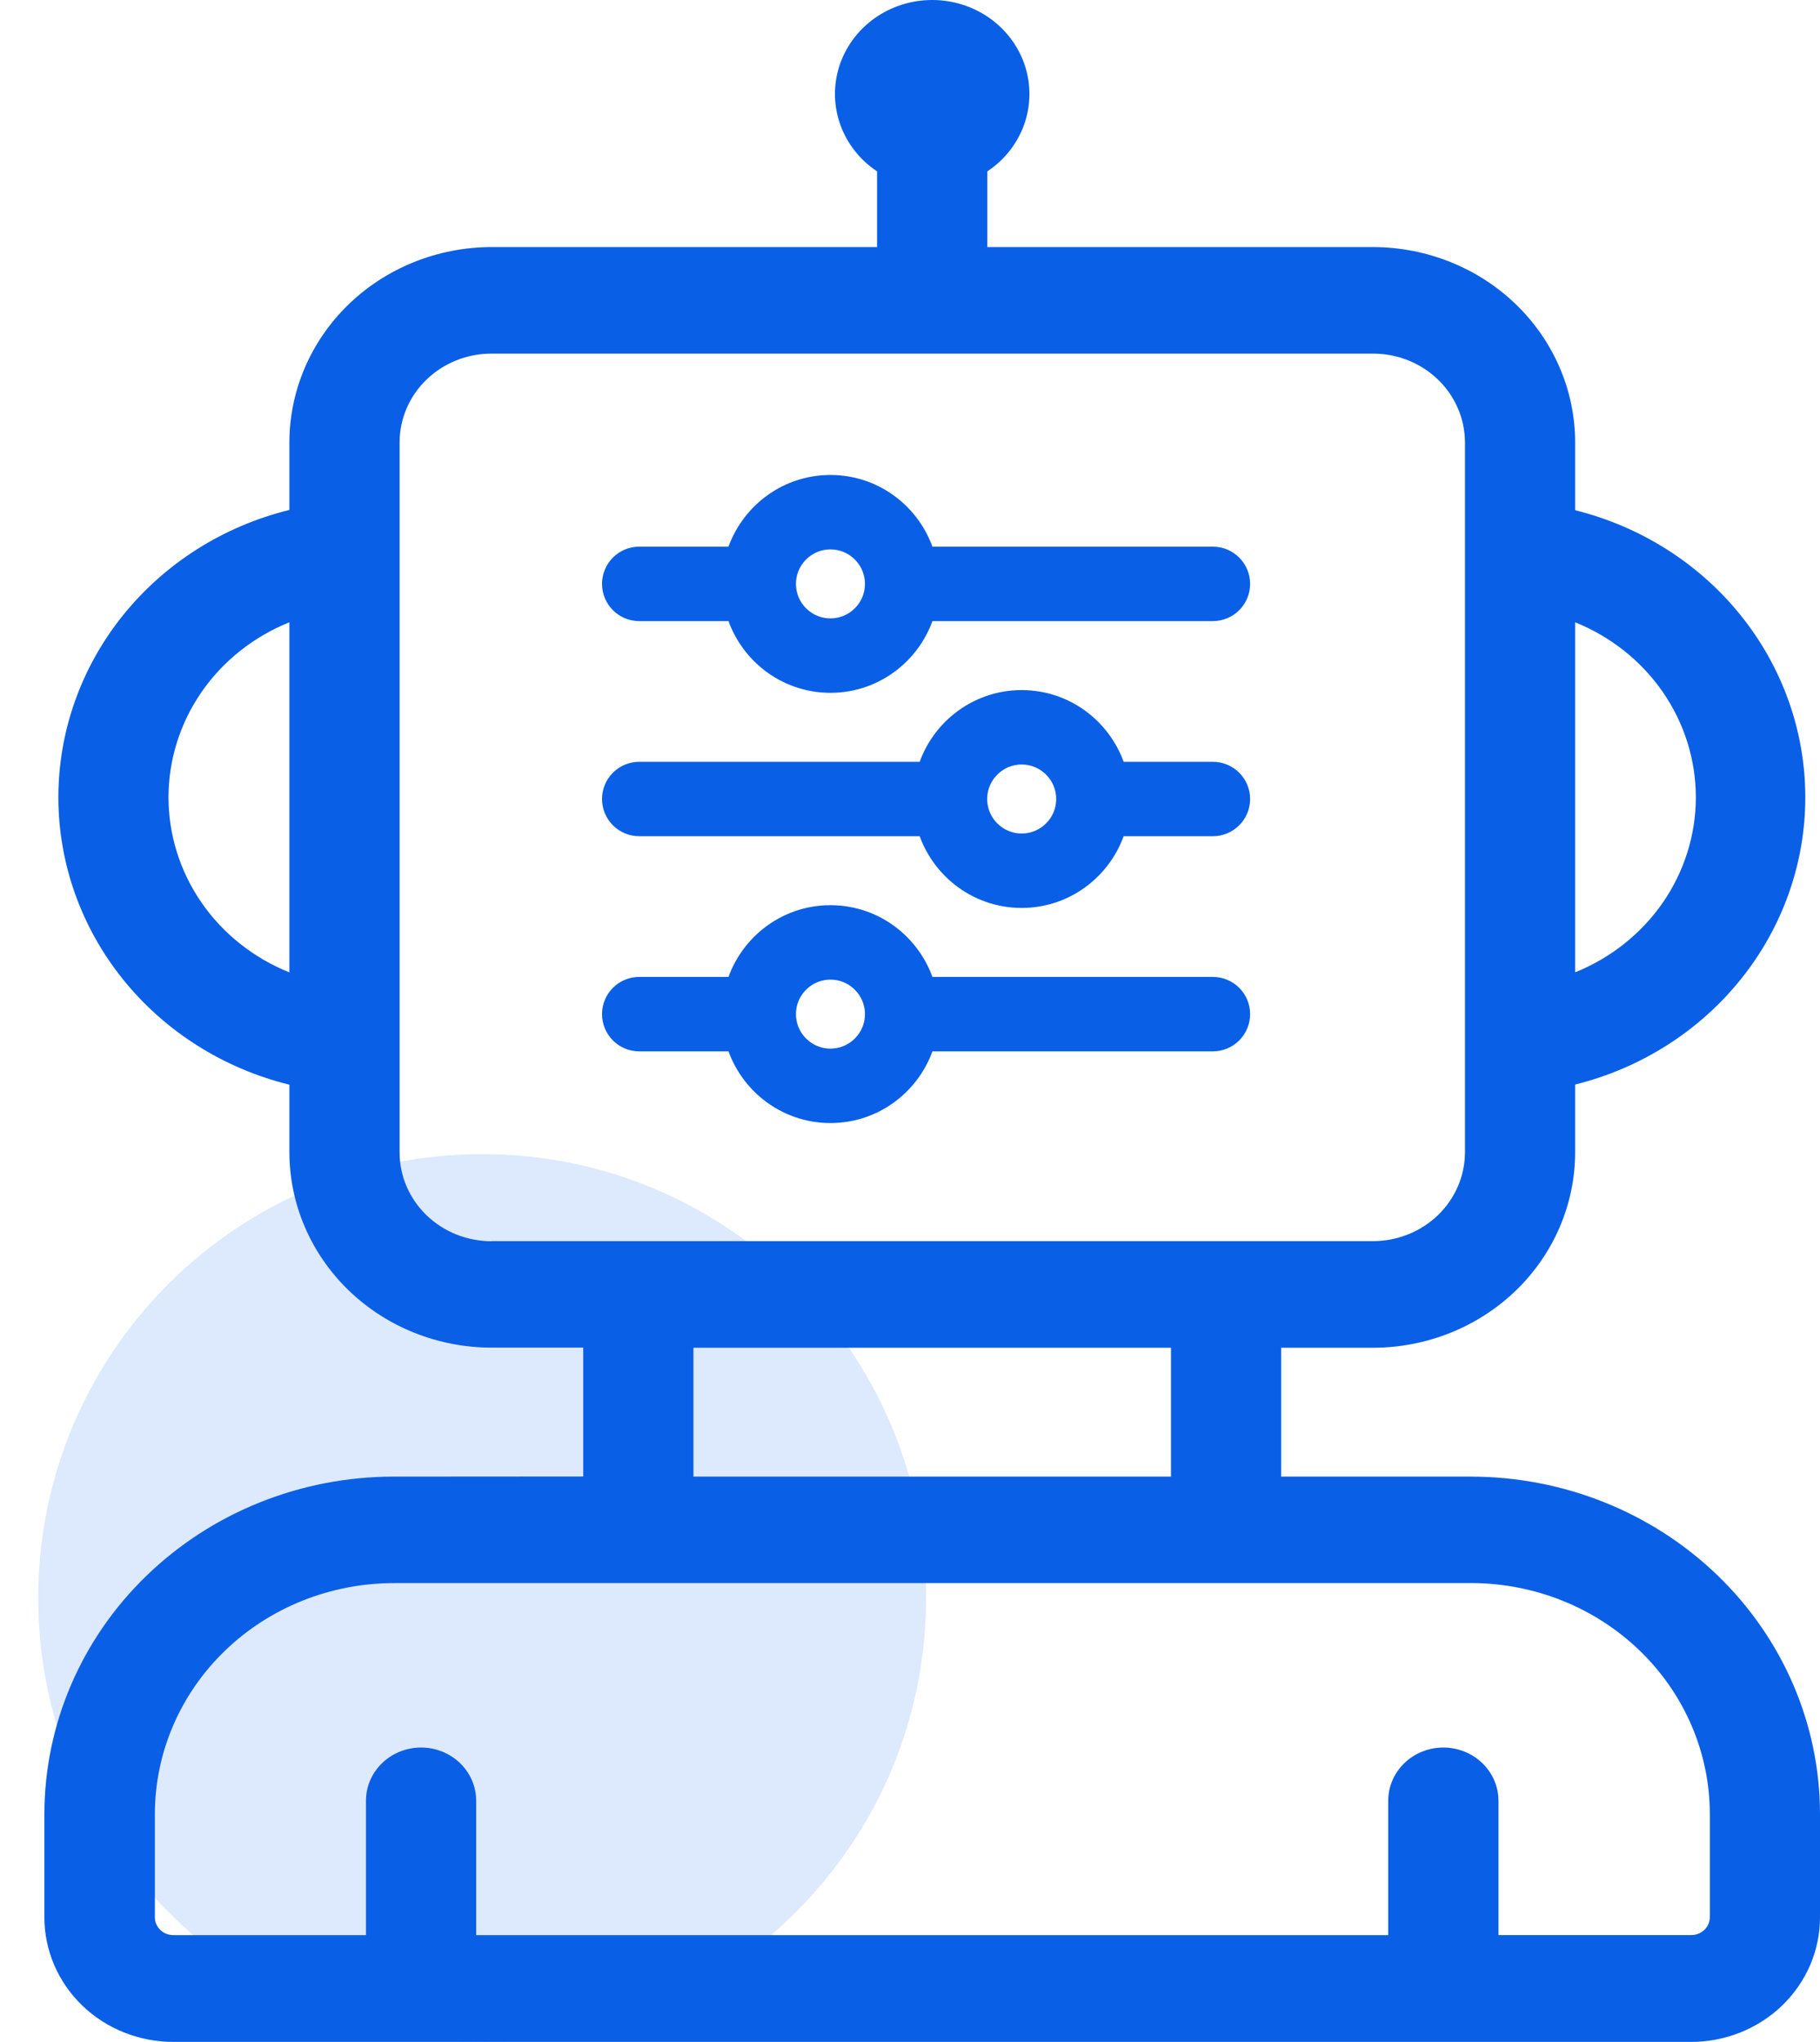 <svg width="41" height="46" viewBox="0 0 41 46" fill="none" xmlns="http://www.w3.org/2000/svg">
<path d="M8.861 33.265C6.777 33.267 4.779 34.068 3.305 35.493C1.831 36.917 1.002 38.849 1 40.863V43.194C1 43.562 1.075 43.927 1.221 44.268C1.367 44.608 1.581 44.917 1.85 45.178C2.12 45.439 2.44 45.645 2.792 45.786C3.144 45.927 3.522 46 3.903 46H38.097C38.478 46 38.856 45.927 39.208 45.786C39.56 45.645 39.88 45.439 40.15 45.178C40.419 44.917 40.633 44.608 40.779 44.268C40.925 43.927 41 43.562 41 43.194V40.863C40.998 38.849 40.169 36.917 38.695 35.493C37.221 34.068 35.223 33.267 33.139 33.265H28.861V30.362H30.932C32.14 30.361 33.297 29.896 34.151 29.071C35.004 28.245 35.483 27.126 35.484 25.959V24.433C36.968 24.063 38.283 23.227 39.221 22.055C40.16 20.884 40.669 19.445 40.669 17.963C40.669 16.482 40.16 15.043 39.221 13.871C38.283 12.7 36.968 11.864 35.484 11.494V9.966C35.483 8.799 35.003 7.681 34.149 6.856C33.296 6.032 32.139 5.568 30.932 5.566H22.242V3.861C22.627 3.605 22.917 3.236 23.07 2.81C23.223 2.383 23.23 1.92 23.092 1.489C22.953 1.057 22.675 0.68 22.299 0.412C21.922 0.144 21.467 0 21 0C20.533 0 20.078 0.144 19.701 0.412C19.325 0.68 19.047 1.057 18.908 1.489C18.77 1.92 18.777 2.383 18.93 2.81C19.083 3.236 19.373 3.605 19.758 3.861V5.566H11.071C9.864 5.568 8.707 6.032 7.854 6.856C7.001 7.681 6.521 8.799 6.519 9.966V11.488C5.031 11.854 3.712 12.69 2.769 13.863C1.827 15.035 1.315 16.477 1.315 17.962C1.315 19.447 1.827 20.889 2.769 22.061C3.712 23.234 5.031 24.069 6.519 24.436V25.959C6.521 27.126 7.001 28.244 7.854 29.069C8.707 29.894 9.864 30.358 11.071 30.359H13.139V33.262L8.861 33.265ZM35.484 14.019C36.289 14.344 36.977 14.891 37.461 15.593C37.944 16.294 38.203 17.119 38.203 17.962C38.203 18.805 37.944 19.629 37.461 20.331C36.977 21.032 36.289 21.58 35.484 21.904V14.019ZM6.519 21.906C5.713 21.582 5.024 21.035 4.539 20.333C4.055 19.631 3.796 18.806 3.796 17.963C3.796 17.119 4.055 16.294 4.539 15.592C5.024 14.89 5.713 14.343 6.519 14.019V21.906ZM11.071 27.963C10.799 27.962 10.53 27.91 10.279 27.81C10.027 27.709 9.799 27.561 9.607 27.375C9.415 27.189 9.263 26.968 9.159 26.726C9.055 26.483 9.001 26.222 9.002 25.959V9.966C9.002 9.436 9.22 8.927 9.608 8.552C9.996 8.177 10.522 7.966 11.071 7.966H30.932C31.481 7.966 32.007 8.177 32.395 8.552C32.783 8.927 33.001 9.436 33.002 9.966V25.959C33.001 26.49 32.783 26.998 32.395 27.373C32.007 27.748 31.481 27.959 30.932 27.96H11.071V27.963ZM26.379 30.362V33.265H15.621V30.362H26.379ZM14.379 35.663H33.139C34.565 35.664 35.932 36.212 36.94 37.187C37.949 38.162 38.516 39.483 38.518 40.862V43.192C38.517 43.298 38.474 43.4 38.396 43.475C38.318 43.55 38.213 43.593 38.103 43.593H33.757V40.569C33.757 40.25 33.626 39.945 33.393 39.72C33.16 39.495 32.844 39.368 32.514 39.368C32.185 39.368 31.869 39.495 31.636 39.72C31.403 39.945 31.273 40.25 31.273 40.569V43.594H10.727V40.569C10.727 40.25 10.597 39.945 10.364 39.72C10.131 39.495 9.815 39.368 9.485 39.368C9.156 39.368 8.84 39.495 8.607 39.72C8.374 39.945 8.244 40.25 8.244 40.569V43.594H3.903C3.793 43.594 3.688 43.552 3.611 43.477C3.533 43.402 3.489 43.3 3.489 43.194V40.863C3.49 39.485 4.058 38.163 5.066 37.189C6.074 36.214 7.442 35.666 8.868 35.664L14.379 35.663Z" fill="#0A5FE7"/>
<path opacity="0.14" d="M20.862 36C20.862 30.477 16.385 26 10.862 26C5.339 26 0.862 30.477 0.862 36C0.862 41.523 5.339 46 10.862 46C16.385 46 20.862 41.523 20.862 36Z" fill="#0A5FE7"/>
<path d="M27.323 12.615H20.785C20.545 11.689 19.709 11 18.708 11C17.707 11 16.872 11.689 16.631 12.615H14.4C14.103 12.615 13.862 12.857 13.862 13.154C13.862 13.451 14.103 13.692 14.4 13.692H16.631C16.872 14.619 17.707 15.308 18.708 15.308C19.709 15.308 20.545 14.619 20.785 13.692H27.323C27.621 13.692 27.862 13.451 27.862 13.154C27.862 12.857 27.621 12.615 27.323 12.615ZM18.708 14.231C18.114 14.231 17.631 13.748 17.631 13.154C17.631 12.56 18.114 12.077 18.708 12.077C19.302 12.077 19.785 12.56 19.785 13.154C19.785 13.748 19.302 14.231 18.708 14.231ZM27.323 17.462H25.093C24.852 16.535 24.016 15.846 23.016 15.846C22.015 15.846 21.179 16.535 20.938 17.462H14.4C14.103 17.462 13.862 17.703 13.862 18C13.862 18.297 14.103 18.538 14.4 18.538H20.938C21.179 19.465 22.015 20.154 23.016 20.154C24.016 20.154 24.852 19.465 25.093 18.538H27.323C27.621 18.538 27.862 18.297 27.862 18C27.862 17.703 27.621 17.462 27.323 17.462ZM23.016 19.077C22.422 19.077 21.939 18.594 21.939 18C21.939 17.406 22.422 16.923 23.016 16.923C23.61 16.923 24.093 17.406 24.093 18C24.093 18.594 23.61 19.077 23.016 19.077ZM27.323 22.308H20.785C20.545 21.381 19.709 20.692 18.708 20.692C17.707 20.692 16.872 21.381 16.631 22.308H14.4C14.103 22.308 13.862 22.549 13.862 22.846C13.862 23.143 14.103 23.385 14.4 23.385H16.631C16.872 24.311 17.707 25 18.708 25C19.709 25 20.545 24.311 20.785 23.385H27.323C27.621 23.385 27.862 23.143 27.862 22.846C27.862 22.549 27.621 22.308 27.323 22.308ZM18.708 23.923C18.114 23.923 17.631 23.44 17.631 22.846C17.631 22.252 18.114 21.769 18.708 21.769C19.302 21.769 19.785 22.252 19.785 22.846C19.785 23.44 19.302 23.923 18.708 23.923Z" fill="#0A5FE7" stroke="#0A5FE7" stroke-width="0.6"/>
</svg>
